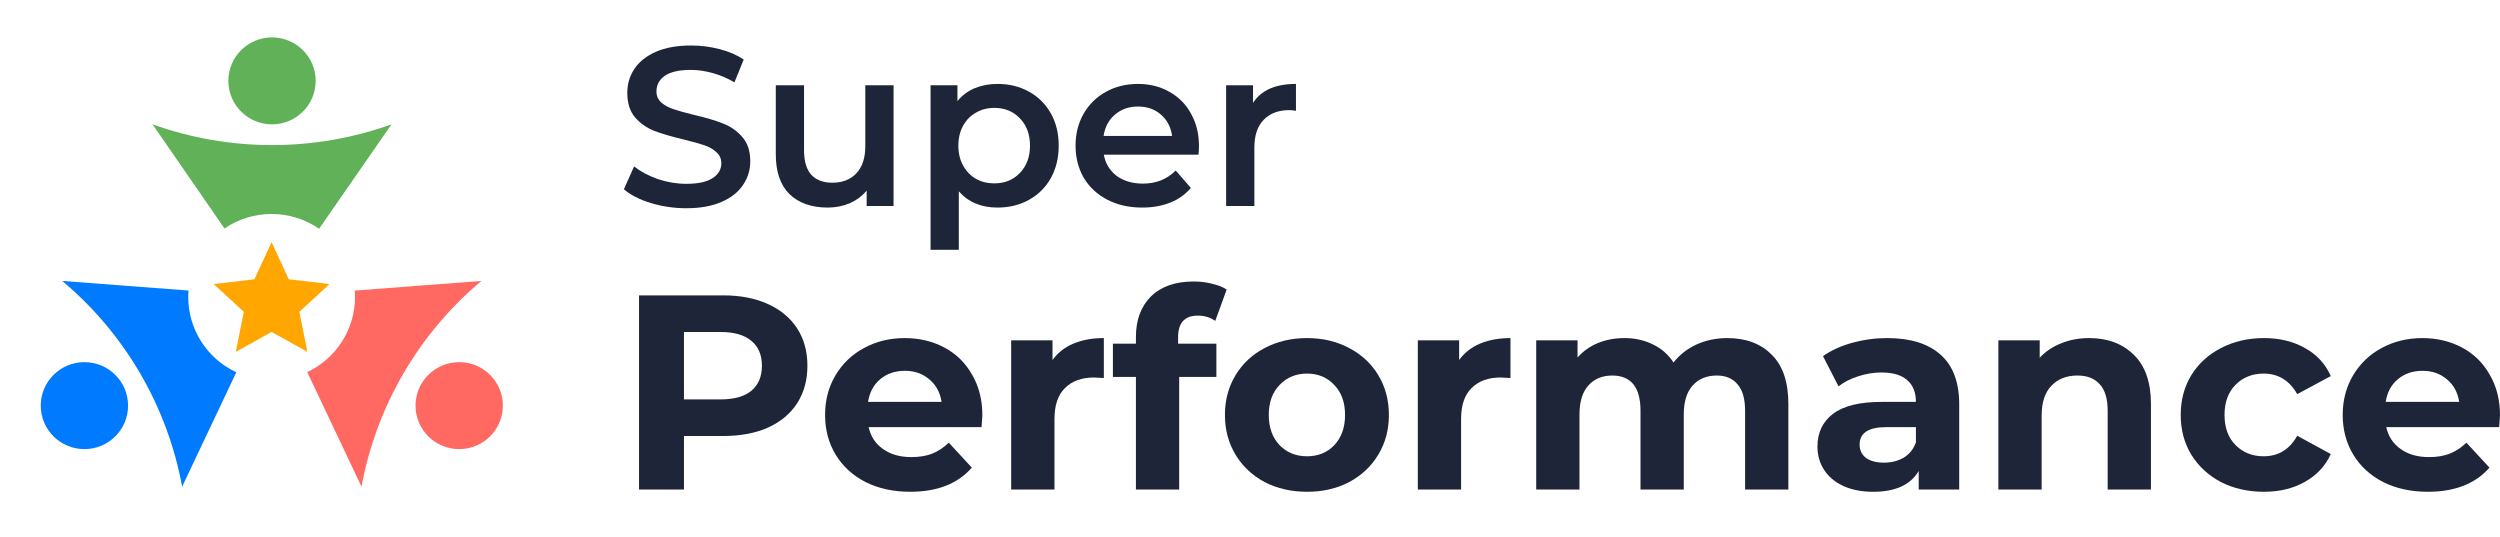 <svg width="149" height="32" viewBox="0 0 149 32" fill="none" xmlns="http://www.w3.org/2000/svg">
<g clip-path="url(#clip0_21474_1399)">
<path d="M23.332 7.413L19.018 13.634C18.191 13.063 17.208 12.756 16.201 12.753C15.194 12.75 14.21 13.052 13.38 13.618L9.093 7.413H9.095C13.695 9.058 18.727 9.058 23.327 7.413H23.332Z" fill="#60B158"/>
<path d="M16.212 7.411C17.649 7.411 18.814 6.251 18.814 4.82C18.814 3.389 17.649 2.229 16.212 2.229C14.775 2.229 13.61 3.389 13.61 4.82C13.61 6.251 14.775 7.411 16.212 7.411Z" fill="#60B158"/>
<path d="M16.204 17.697L16.213 17.698L16.2 17.724L16.187 17.698L16.204 17.696L16.204 17.697Z" fill="#FF6961"/>
<path d="M28.691 16.744C24.953 19.881 22.427 24.216 21.546 29.005L18.312 22.178C19.164 21.777 19.883 21.143 20.387 20.351C20.891 19.558 21.159 18.64 21.159 17.702C21.159 17.573 21.154 17.445 21.144 17.318L28.691 16.744Z" fill="#FF6961"/>
<path d="M27.368 26.767C28.805 26.767 29.97 25.607 29.97 24.175C29.97 22.744 28.805 21.584 27.368 21.584C25.931 21.584 24.766 22.744 24.766 24.175C24.766 25.607 25.931 26.767 27.368 26.767Z" fill="#FF6961"/>
<path d="M14.084 22.188L10.855 29.005C9.974 24.216 7.447 19.881 3.709 16.744L11.233 17.316C11.224 17.443 11.219 17.572 11.219 17.702C11.218 18.643 11.488 19.566 11.995 20.361C12.503 21.155 13.228 21.789 14.084 22.188Z" fill="#007AFF"/>
<path d="M16.203 17.697L16.2 17.703L16.195 17.696L16.203 17.697Z" fill="#007AFF"/>
<path d="M5.031 26.767C6.468 26.767 7.633 25.607 7.633 24.175C7.633 22.744 6.468 21.584 5.031 21.584C3.594 21.584 2.429 22.744 2.429 24.175C2.429 25.607 3.594 26.767 5.031 26.767Z" fill="#007AFF"/>
<path d="M16.188 19.782L14.055 20.971L14.531 18.584L12.737 16.931L15.164 16.645L16.188 14.434L17.21 16.645L19.637 16.931L17.842 18.584L18.319 20.971L16.188 19.782Z" fill="#FFA700"/>
</g>
<path d="M43.096 17.604C44.121 17.604 45.008 17.775 45.758 18.116C46.518 18.458 47.102 18.943 47.51 19.572C47.918 20.2 48.122 20.944 48.122 21.803C48.122 22.652 47.918 23.396 47.51 24.035C47.102 24.664 46.518 25.149 45.758 25.491C45.008 25.821 44.121 25.986 43.096 25.986H40.764V29.177H38.086V17.604H43.096ZM42.947 23.804C43.751 23.804 44.363 23.633 44.782 23.291C45.201 22.939 45.41 22.443 45.41 21.803C45.41 21.153 45.201 20.657 44.782 20.316C44.363 19.963 43.751 19.786 42.947 19.786H40.764V23.804H42.947Z" fill="#1E2538"/>
<path d="M58.549 24.763C58.549 24.796 58.533 25.028 58.5 25.457H51.77C51.892 26.009 52.178 26.444 52.63 26.764C53.082 27.083 53.644 27.243 54.317 27.243C54.779 27.243 55.187 27.177 55.54 27.045C55.904 26.901 56.24 26.681 56.549 26.383L57.921 27.871C57.083 28.83 55.86 29.31 54.251 29.31C53.247 29.31 52.36 29.117 51.589 28.731C50.817 28.334 50.222 27.789 49.803 27.094C49.384 26.4 49.175 25.612 49.175 24.73C49.175 23.859 49.379 23.077 49.786 22.382C50.205 21.677 50.773 21.131 51.489 20.745C52.217 20.349 53.027 20.15 53.92 20.15C54.791 20.15 55.579 20.337 56.284 20.712C56.989 21.087 57.541 21.627 57.938 22.333C58.345 23.027 58.549 23.837 58.549 24.763ZM53.936 22.101C53.352 22.101 52.862 22.266 52.465 22.597C52.068 22.928 51.825 23.38 51.737 23.953H56.119C56.031 23.391 55.788 22.944 55.391 22.614C54.995 22.272 54.51 22.101 53.936 22.101Z" fill="#1E2538"/>
<path d="M62.73 21.456C63.038 21.026 63.452 20.701 63.97 20.481C64.499 20.26 65.105 20.15 65.789 20.15V22.531C65.502 22.509 65.309 22.498 65.21 22.498C64.471 22.498 63.893 22.707 63.474 23.126C63.055 23.534 62.846 24.151 62.846 24.978V29.177H60.266V20.282H62.73V21.456Z" fill="#1E2538"/>
<path d="M70.214 20.481H72.496V22.465H70.28V29.177H67.701V22.465H66.329V20.481H67.701V20.084C67.701 19.07 67.999 18.265 68.594 17.67C69.2 17.075 70.049 16.777 71.14 16.777C71.526 16.777 71.889 16.821 72.231 16.91C72.584 16.987 72.876 17.102 73.108 17.257L72.43 19.125C72.132 18.916 71.785 18.811 71.388 18.811C70.605 18.811 70.214 19.241 70.214 20.101V20.481Z" fill="#1E2538"/>
<path d="M77.9 29.31C76.963 29.31 76.12 29.117 75.371 28.731C74.632 28.334 74.053 27.789 73.635 27.094C73.216 26.4 73.006 25.612 73.006 24.73C73.006 23.848 73.216 23.06 73.635 22.366C74.053 21.671 74.632 21.131 75.371 20.745C76.12 20.349 76.963 20.15 77.9 20.15C78.837 20.15 79.675 20.349 80.413 20.745C81.152 21.131 81.731 21.671 82.149 22.366C82.568 23.06 82.778 23.848 82.778 24.73C82.778 25.612 82.568 26.4 82.149 27.094C81.731 27.789 81.152 28.334 80.413 28.731C79.675 29.117 78.837 29.31 77.9 29.31ZM77.9 27.194C78.562 27.194 79.102 26.973 79.521 26.532C79.951 26.08 80.165 25.48 80.165 24.73C80.165 23.98 79.951 23.385 79.521 22.944C79.102 22.492 78.562 22.266 77.9 22.266C77.239 22.266 76.693 22.492 76.263 22.944C75.834 23.385 75.619 23.98 75.619 24.73C75.619 25.48 75.834 26.08 76.263 26.532C76.693 26.973 77.239 27.194 77.9 27.194Z" fill="#1E2538"/>
<path d="M86.965 21.456C87.274 21.026 87.687 20.701 88.205 20.481C88.734 20.26 89.341 20.15 90.024 20.15V22.531C89.737 22.509 89.544 22.498 89.445 22.498C88.707 22.498 88.128 22.707 87.709 23.126C87.29 23.534 87.081 24.151 87.081 24.978V29.177H84.502V20.282H86.965V21.456Z" fill="#1E2538"/>
<path d="M102.949 20.15C104.063 20.15 104.944 20.481 105.595 21.142C106.256 21.793 106.587 22.773 106.587 24.085V29.177H104.007V24.482C104.007 23.776 103.859 23.253 103.561 22.911C103.274 22.558 102.861 22.382 102.321 22.382C101.715 22.382 101.235 22.581 100.883 22.977C100.53 23.363 100.353 23.942 100.353 24.713V29.177H97.774V24.482C97.774 23.082 97.212 22.382 96.088 22.382C95.493 22.382 95.019 22.581 94.666 22.977C94.313 23.363 94.137 23.942 94.137 24.713V29.177H91.558V20.282H94.021V21.308C94.352 20.933 94.754 20.646 95.228 20.448C95.713 20.249 96.242 20.15 96.815 20.15C97.444 20.15 98.011 20.277 98.518 20.53C99.025 20.773 99.433 21.131 99.742 21.605C100.105 21.142 100.563 20.784 101.114 20.53C101.676 20.277 102.288 20.15 102.949 20.15Z" fill="#1E2538"/>
<path d="M112.486 20.15C113.864 20.15 114.922 20.481 115.661 21.142C116.399 21.793 116.769 22.779 116.769 24.102V29.177H114.355V28.07C113.87 28.896 112.966 29.31 111.643 29.31C110.96 29.31 110.365 29.194 109.858 28.963C109.361 28.731 108.981 28.412 108.717 28.004C108.452 27.596 108.32 27.133 108.32 26.615C108.32 25.788 108.629 25.138 109.246 24.664C109.874 24.19 110.839 23.953 112.139 23.953H114.189C114.189 23.391 114.018 22.961 113.677 22.663C113.335 22.355 112.823 22.2 112.139 22.2C111.665 22.2 111.197 22.277 110.734 22.432C110.282 22.575 109.896 22.773 109.576 23.027L108.651 21.225C109.136 20.883 109.714 20.619 110.387 20.431C111.07 20.244 111.77 20.15 112.486 20.15ZM112.288 27.574C112.729 27.574 113.12 27.474 113.462 27.276C113.804 27.067 114.046 26.764 114.189 26.367V25.457H112.42C111.362 25.457 110.833 25.805 110.833 26.499C110.833 26.83 110.96 27.094 111.213 27.293C111.478 27.48 111.836 27.574 112.288 27.574Z" fill="#1E2538"/>
<path d="M124.509 20.15C125.612 20.15 126.499 20.481 127.171 21.142C127.855 21.803 128.196 22.785 128.196 24.085V29.177H125.617V24.482C125.617 23.776 125.463 23.253 125.154 22.911C124.846 22.558 124.399 22.382 123.815 22.382C123.165 22.382 122.647 22.586 122.261 22.994C121.875 23.391 121.682 23.986 121.682 24.78V29.177H119.103V20.282H121.566V21.324C121.908 20.949 122.332 20.663 122.84 20.464C123.347 20.255 123.903 20.15 124.509 20.15Z" fill="#1E2538"/>
<path d="M134.93 29.31C133.982 29.31 133.128 29.117 132.367 28.731C131.618 28.334 131.028 27.789 130.598 27.094C130.179 26.4 129.97 25.612 129.97 24.73C129.97 23.848 130.179 23.06 130.598 22.366C131.028 21.671 131.618 21.131 132.367 20.745C133.128 20.349 133.982 20.15 134.93 20.15C135.867 20.15 136.683 20.349 137.377 20.745C138.082 21.131 138.595 21.688 138.915 22.415L136.914 23.49C136.451 22.674 135.784 22.266 134.913 22.266C134.241 22.266 133.684 22.487 133.244 22.928C132.803 23.369 132.582 23.969 132.582 24.73C132.582 25.491 132.803 26.091 133.244 26.532C133.684 26.973 134.241 27.194 134.913 27.194C135.795 27.194 136.462 26.786 136.914 25.97L138.915 27.061C138.595 27.767 138.082 28.318 137.377 28.715C136.683 29.111 135.867 29.31 134.93 29.31Z" fill="#1E2538"/>
<path d="M149 24.763C149 24.796 148.983 25.028 148.95 25.457H142.221C142.342 26.009 142.629 26.444 143.081 26.764C143.533 27.083 144.095 27.243 144.767 27.243C145.23 27.243 145.638 27.177 145.991 27.045C146.354 26.901 146.691 26.681 146.999 26.383L148.372 27.871C147.534 28.83 146.31 29.31 144.701 29.31C143.698 29.31 142.811 29.117 142.039 28.731C141.268 28.334 140.672 27.789 140.254 27.094C139.835 26.4 139.625 25.612 139.625 24.73C139.625 23.859 139.829 23.077 140.237 22.382C140.656 21.677 141.224 21.131 141.94 20.745C142.667 20.349 143.478 20.15 144.37 20.15C145.241 20.15 146.029 20.337 146.735 20.712C147.44 21.087 147.991 21.627 148.388 22.333C148.796 23.027 149 23.837 149 24.763ZM144.387 22.101C143.803 22.101 143.312 22.266 142.916 22.597C142.519 22.928 142.276 23.38 142.188 23.953H146.569C146.481 23.391 146.239 22.944 145.842 22.614C145.445 22.272 144.96 22.101 144.387 22.101Z" fill="#1E2538"/>
<path d="M40.903 12.411C40.176 12.411 39.471 12.308 38.788 12.101C38.115 11.895 37.58 11.621 37.185 11.28L37.791 9.919C38.178 10.224 38.649 10.476 39.206 10.673C39.772 10.862 40.337 10.956 40.903 10.956C41.604 10.956 42.125 10.844 42.466 10.619C42.816 10.395 42.991 10.098 42.991 9.73C42.991 9.461 42.893 9.241 42.695 9.07C42.506 8.891 42.264 8.751 41.968 8.653C41.671 8.554 41.267 8.441 40.755 8.316C40.037 8.145 39.453 7.974 39.004 7.804C38.564 7.633 38.182 7.368 37.859 7.009C37.544 6.641 37.387 6.147 37.387 5.527C37.387 5.006 37.526 4.535 37.805 4.112C38.092 3.681 38.519 3.34 39.085 3.089C39.659 2.837 40.36 2.711 41.186 2.711C41.761 2.711 42.327 2.783 42.884 2.927C43.441 3.071 43.921 3.277 44.325 3.547L43.773 4.907C43.36 4.665 42.929 4.481 42.48 4.355C42.03 4.229 41.595 4.166 41.173 4.166C40.481 4.166 39.965 4.283 39.623 4.517C39.291 4.75 39.125 5.06 39.125 5.446C39.125 5.716 39.219 5.936 39.408 6.106C39.605 6.277 39.852 6.412 40.149 6.51C40.445 6.609 40.849 6.722 41.361 6.847C42.062 7.009 42.637 7.18 43.086 7.359C43.535 7.53 43.916 7.795 44.231 8.154C44.554 8.513 44.716 8.998 44.716 9.609C44.716 10.13 44.572 10.601 44.285 11.024C44.006 11.446 43.58 11.783 43.005 12.034C42.43 12.285 41.73 12.411 40.903 12.411Z" fill="#1E2538"/>
<path d="M53.256 5.082V12.276H51.653V11.36C51.383 11.684 51.046 11.935 50.642 12.115C50.238 12.285 49.802 12.371 49.335 12.371C48.374 12.371 47.615 12.106 47.059 11.576C46.511 11.037 46.237 10.242 46.237 9.191V5.082H47.921V8.962C47.921 9.609 48.065 10.094 48.352 10.417C48.648 10.732 49.066 10.889 49.605 10.889C50.207 10.889 50.683 10.705 51.033 10.336C51.392 9.959 51.572 9.42 51.572 8.72V5.082H53.256Z" fill="#1E2538"/>
<path d="M59.448 5.002C60.149 5.002 60.773 5.154 61.321 5.46C61.878 5.765 62.313 6.196 62.628 6.753C62.942 7.31 63.099 7.952 63.099 8.679C63.099 9.407 62.942 10.054 62.628 10.619C62.313 11.176 61.878 11.607 61.321 11.913C60.773 12.218 60.149 12.371 59.448 12.371C58.478 12.371 57.71 12.047 57.145 11.401V14.89H55.461V5.082H57.064V6.026C57.342 5.684 57.683 5.428 58.088 5.258C58.501 5.087 58.954 5.002 59.448 5.002ZM59.26 10.929C59.879 10.929 60.387 10.723 60.782 10.31C61.186 9.896 61.388 9.353 61.388 8.679C61.388 8.006 61.186 7.463 60.782 7.049C60.387 6.636 59.879 6.43 59.26 6.43C58.855 6.43 58.492 6.524 58.168 6.713C57.845 6.892 57.589 7.153 57.401 7.494C57.212 7.835 57.118 8.23 57.118 8.679C57.118 9.129 57.212 9.524 57.401 9.865C57.589 10.206 57.845 10.471 58.168 10.66C58.492 10.839 58.855 10.929 59.26 10.929Z" fill="#1E2538"/>
<path d="M71.459 8.72C71.459 8.837 71.45 9.003 71.432 9.218H65.787C65.886 9.748 66.142 10.17 66.555 10.485C66.977 10.79 67.498 10.943 68.118 10.943C68.908 10.943 69.559 10.682 70.072 10.161L70.974 11.199C70.651 11.585 70.242 11.877 69.748 12.074C69.254 12.272 68.697 12.371 68.078 12.371C67.287 12.371 66.591 12.214 65.99 11.899C65.388 11.585 64.921 11.149 64.588 10.592C64.265 10.027 64.103 9.389 64.103 8.679C64.103 7.979 64.261 7.35 64.575 6.793C64.898 6.228 65.343 5.787 65.909 5.473C66.475 5.159 67.112 5.002 67.822 5.002C68.522 5.002 69.146 5.159 69.694 5.473C70.251 5.779 70.682 6.214 70.987 6.78C71.302 7.337 71.459 7.983 71.459 8.72ZM67.822 6.349C67.283 6.349 66.825 6.51 66.448 6.834C66.079 7.148 65.855 7.57 65.774 8.1H69.856C69.784 7.579 69.564 7.157 69.196 6.834C68.828 6.51 68.37 6.349 67.822 6.349Z" fill="#1E2538"/>
<path d="M74.68 6.133C75.165 5.379 76.018 5.002 77.239 5.002V6.605C77.096 6.578 76.966 6.564 76.849 6.564C76.193 6.564 75.681 6.757 75.313 7.144C74.945 7.521 74.761 8.069 74.761 8.787V12.276H73.077V5.082H74.68V6.133Z" fill="#1E2538"/>
<defs>
<clipPath id="clip0_21474_1399">
<rect width="27.543" height="26.777" fill="white" transform="translate(2.428 2.229)"/>
</clipPath>
</defs>
</svg>
